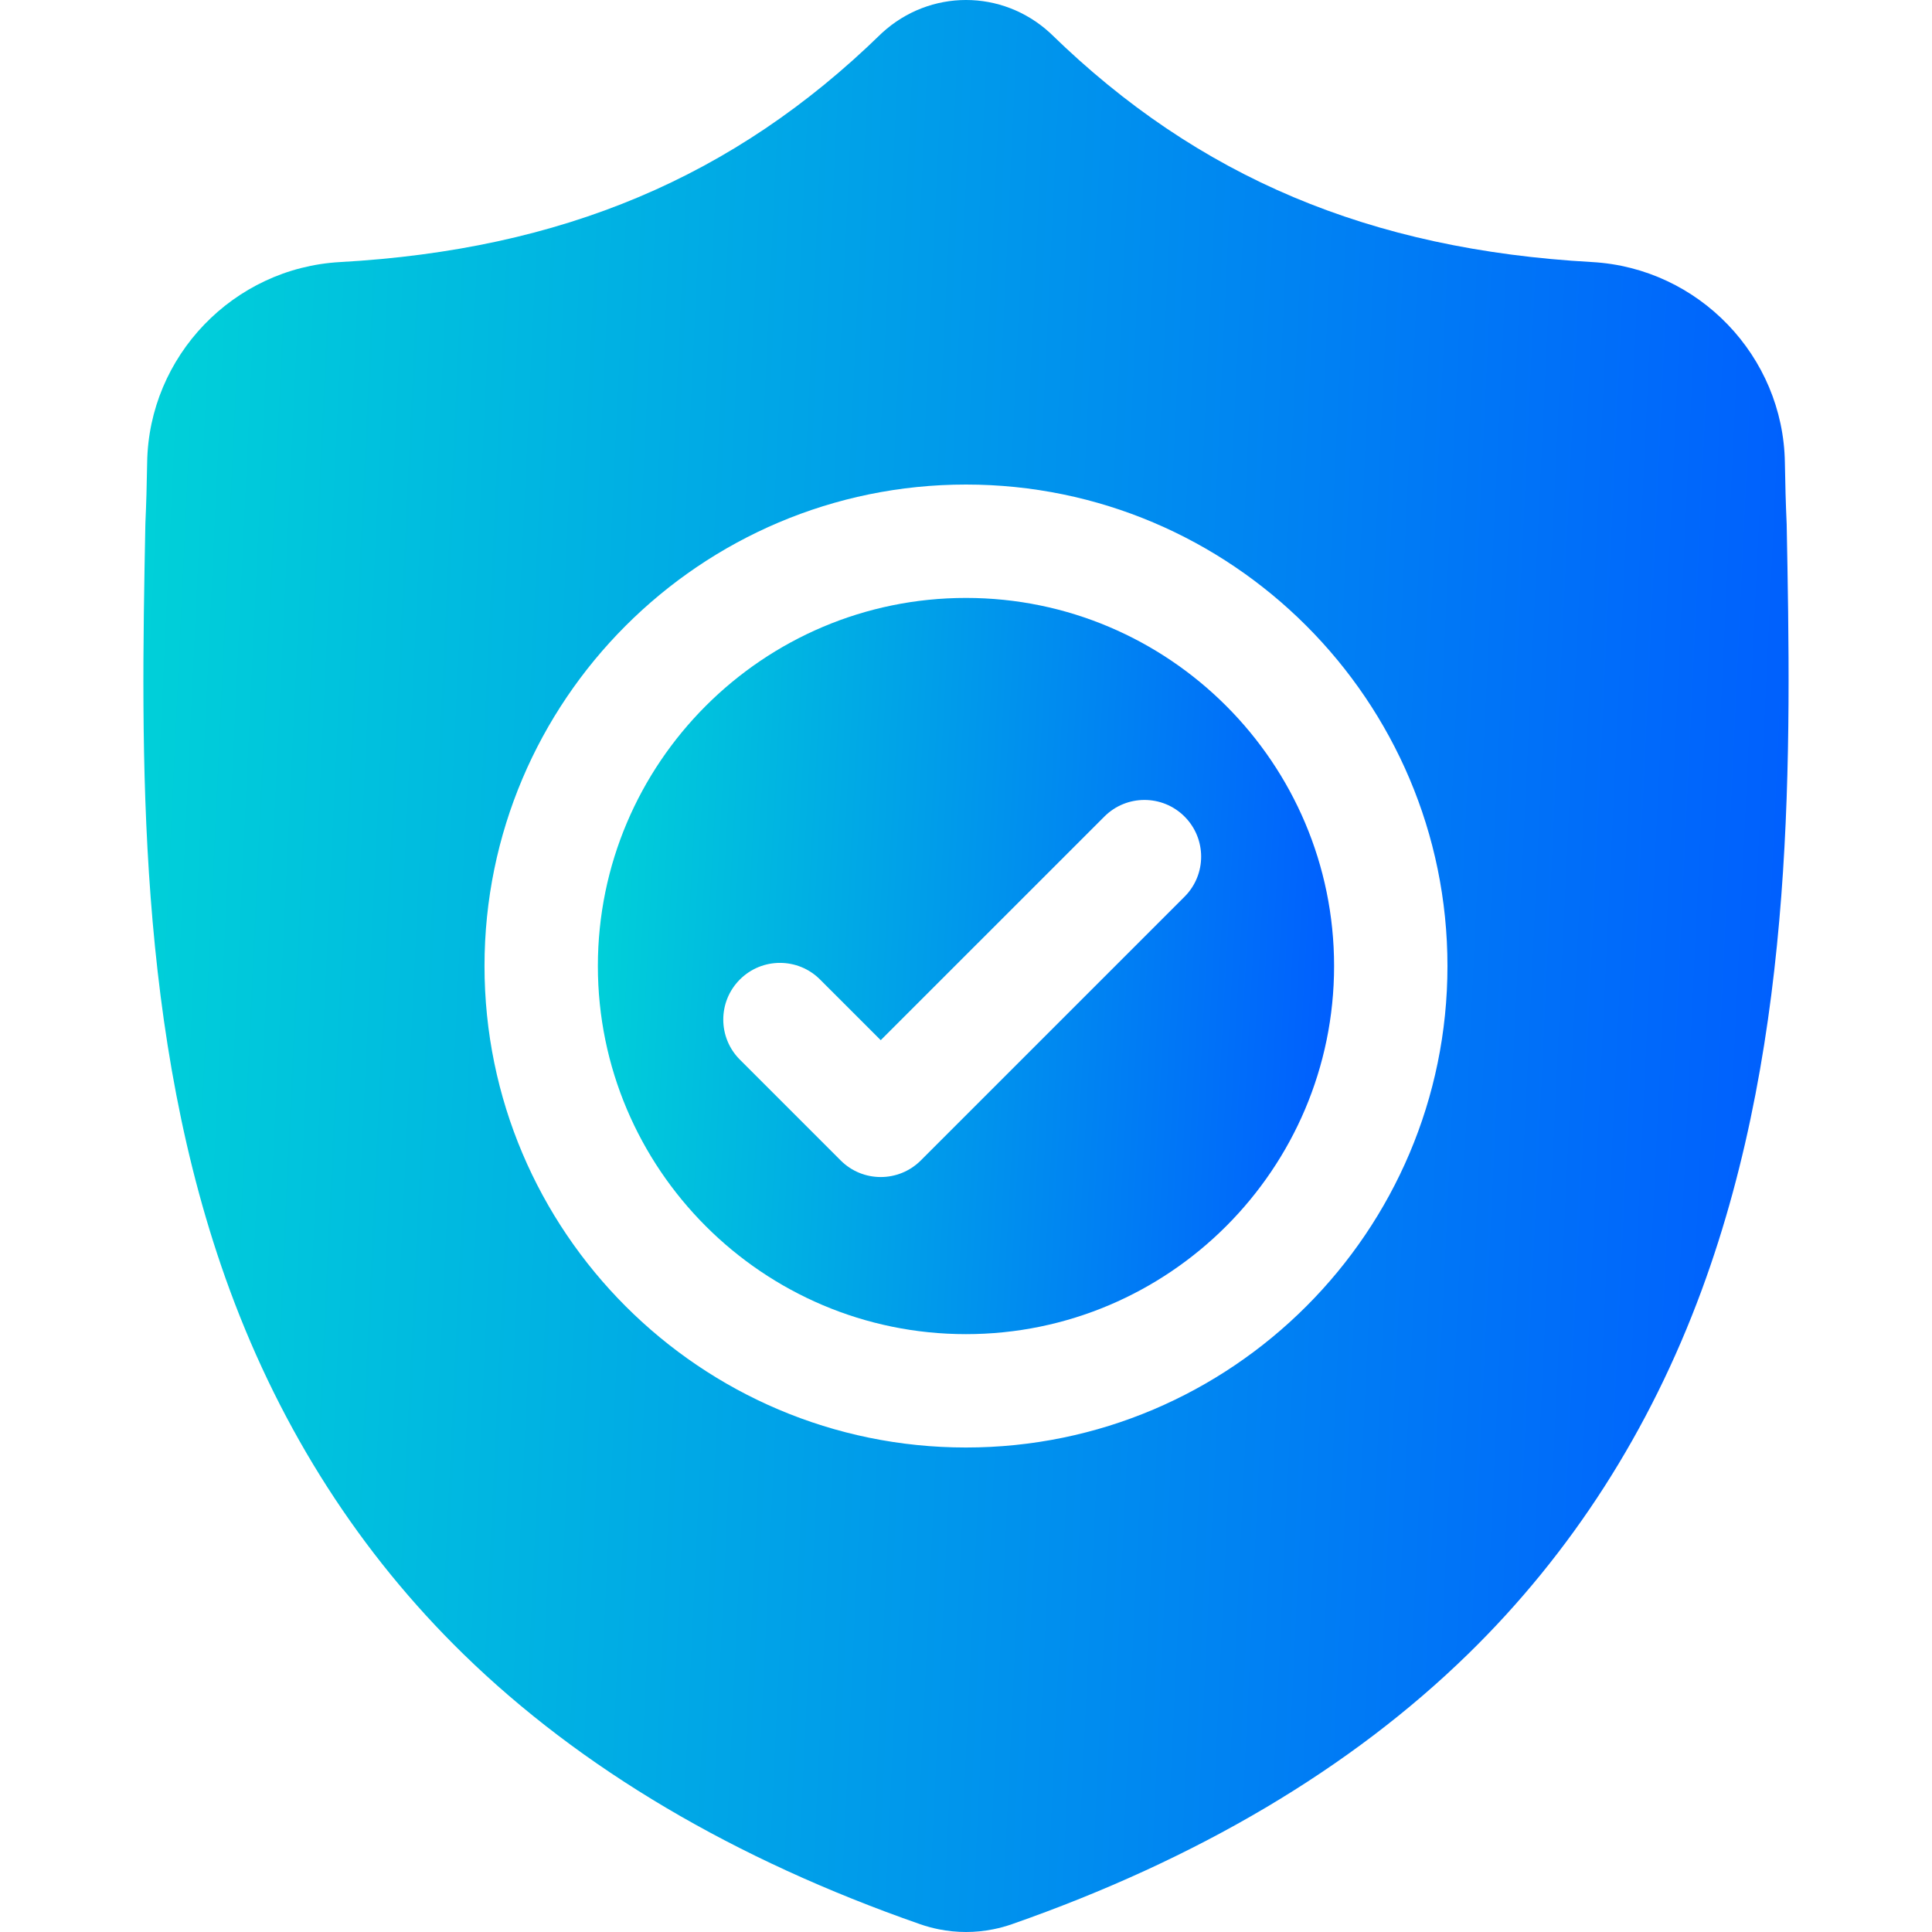 <?xml version="1.0" encoding="UTF-8"?> <svg xmlns="http://www.w3.org/2000/svg" width="512" height="512" viewBox="0 0 512 512" fill="none"> <g clip-path="url(#clip0)"> <path d="M255.997 158.457C202.204 158.457 158.442 202.219 158.442 256.008C158.442 309.801 202.204 353.562 255.997 353.562C309.786 353.562 353.547 309.801 353.547 256.008C353.547 202.219 309.786 158.457 255.997 158.457ZM313.915 237.637L244.028 307.523C241.094 310.457 237.247 311.926 233.403 311.926C229.559 311.926 225.715 310.461 222.782 307.523L196.075 280.816C190.208 274.953 190.208 265.441 196.075 259.574C201.938 253.707 211.45 253.707 217.317 259.574L233.403 275.66L292.672 216.395C298.536 210.527 308.047 210.527 313.915 216.395C319.782 222.258 319.782 231.77 313.915 237.637Z" fill="url(#paint0_linear)"></path> <path d="M473.488 138.918L473.472 138.519C473.249 133.601 473.101 128.398 473.011 122.609C472.593 94.379 450.152 71.027 421.917 69.449C363.05 66.164 317.511 46.969 278.601 9.043L278.269 8.727C265.578 -2.91 246.434 -2.91 233.738 8.727L233.406 9.043C194.496 46.969 148.957 66.164 90.09 69.453C61.86 71.027 39.415 94.379 38.997 122.613C38.911 128.363 38.758 133.566 38.536 138.519L38.512 139.445C37.368 199.472 35.946 274.179 60.938 341.987C74.68 379.276 95.493 411.69 122.793 438.335C153.887 468.678 194.613 492.768 243.84 509.932C245.441 510.491 247.105 510.944 248.801 511.284C251.191 511.76 253.598 511.999 256.004 511.999C258.41 511.999 260.82 511.76 263.207 511.284C264.902 510.944 266.578 510.487 268.187 509.924C317.355 492.729 358.039 468.628 389.105 438.288C416.394 411.636 437.206 379.214 450.96 341.917C476.046 273.905 474.628 199.058 473.488 138.918ZM255.996 383.604C185.637 383.604 128.399 326.366 128.399 256.007C128.399 185.648 185.637 128.41 255.996 128.41C326.351 128.41 383.593 185.648 383.593 256.007C383.593 326.366 326.351 383.604 255.996 383.604Z" fill="url(#paint1_linear)"></path> </g> <defs> <linearGradient id="paint0_linear" x1="158.442" y1="158.457" x2="363.649" y2="169.733" gradientUnits="userSpaceOnUse"> <stop stop-color="#00D2D8"></stop> <stop offset="1" stop-color="#005CFF"></stop> </linearGradient> <linearGradient id="paint1_linear" x1="38.001" y1="-0.001" x2="496.948" y2="21.474" gradientUnits="userSpaceOnUse"> <stop stop-color="#00D2D8"></stop> <stop offset="1" stop-color="#005CFF"></stop> </linearGradient> <clipPath id="clip0"> <rect width="512" height="512" fill="white"></rect> </clipPath> </defs> </svg> 